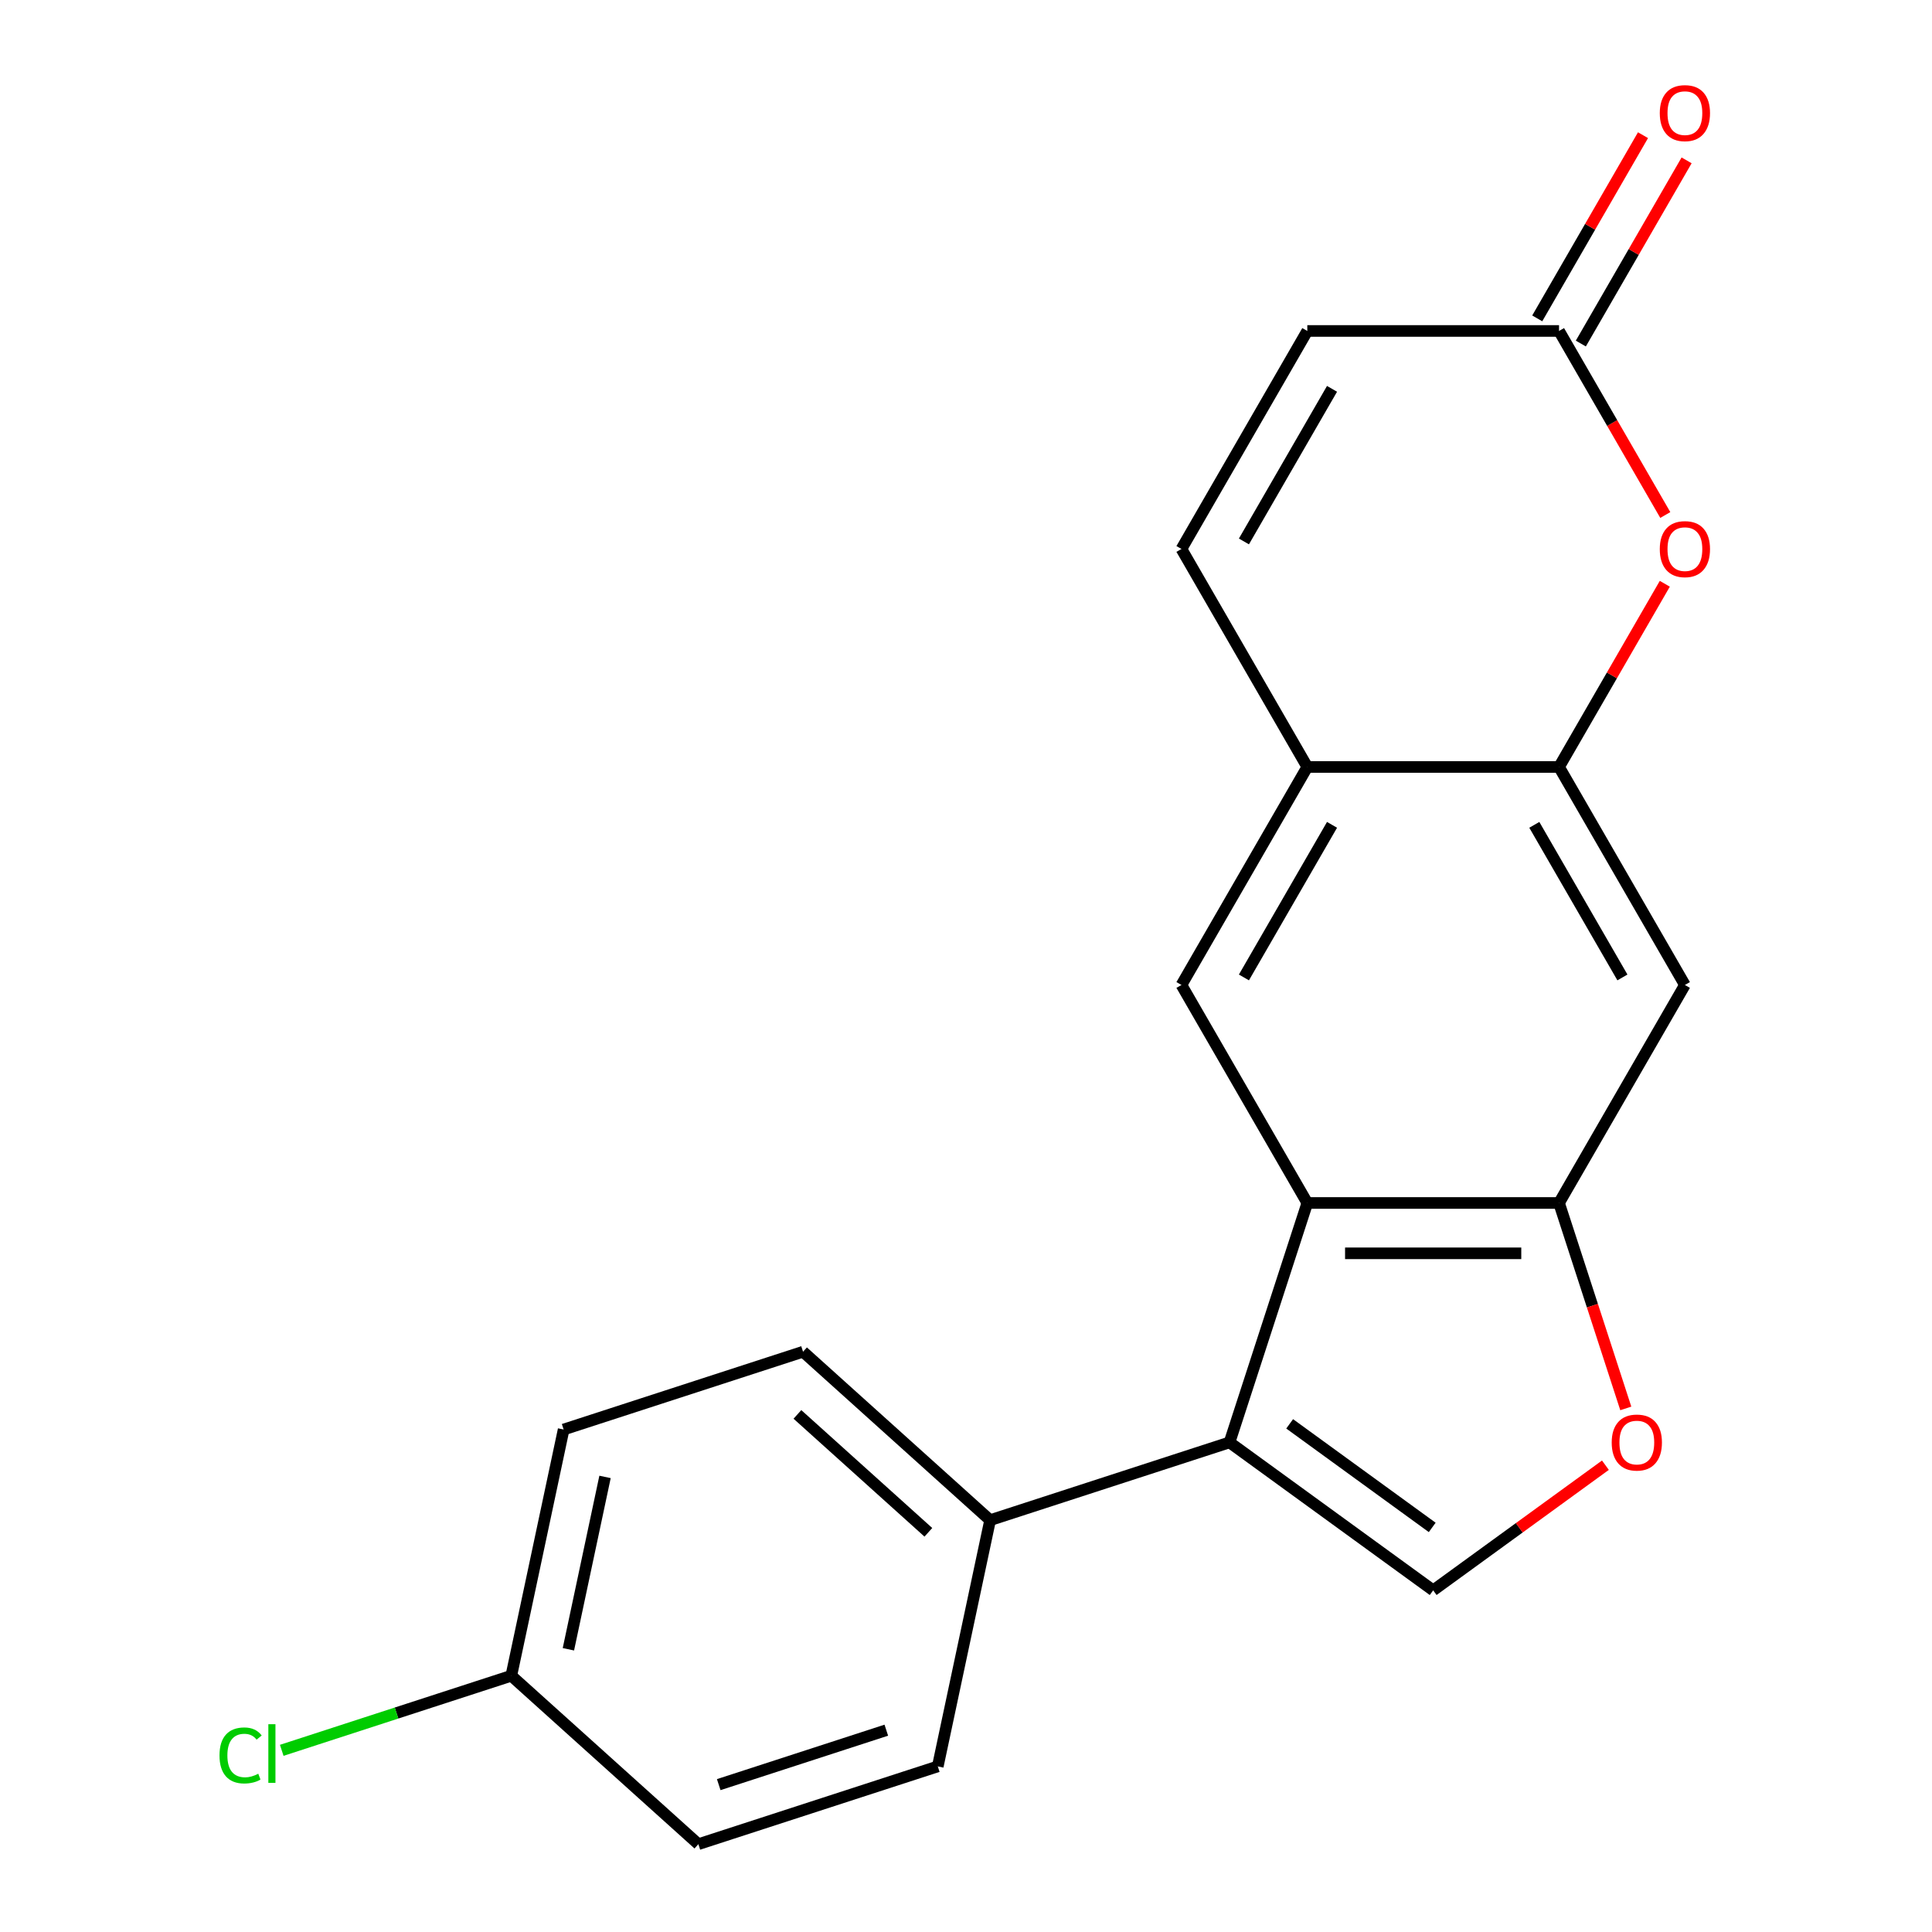 <?xml version='1.0' encoding='iso-8859-1'?>
<svg version='1.1' baseProfile='full'
              xmlns='http://www.w3.org/2000/svg'
                      xmlns:rdkit='http://www.rdkit.org/xml'
                      xmlns:xlink='http://www.w3.org/1999/xlink'
                  xml:space='preserve'
width='1000px' height='1000px' viewBox='0 0 1000 1000'>
<!-- END OF HEADER -->
<rect style='opacity:1.0;fill:#FFFFFF;stroke:none' width='1000' height='1000' x='0' y='0'> </rect>
<path class='bond-0' d='M 636.398,746.574 L 676.661,622.657' style='fill:none;fill-rule:evenodd;stroke:#000000;stroke-width:6px;stroke-linecap:butt;stroke-linejoin:miter;stroke-opacity:1' />
<path class='bond-1' d='M 636.398,746.574 L 741.808,823.158' style='fill:none;fill-rule:evenodd;stroke:#000000;stroke-width:6px;stroke-linecap:butt;stroke-linejoin:miter;stroke-opacity:1' />
<path class='bond-1' d='M 667.527,736.979 L 741.313,790.588' style='fill:none;fill-rule:evenodd;stroke:#000000;stroke-width:6px;stroke-linecap:butt;stroke-linejoin:miter;stroke-opacity:1' />
<path class='bond-12' d='M 636.398,746.574 L 512.482,786.836' style='fill:none;fill-rule:evenodd;stroke:#000000;stroke-width:6px;stroke-linecap:butt;stroke-linejoin:miter;stroke-opacity:1' />
<path class='bond-2' d='M 676.661,622.657 L 806.954,622.657' style='fill:none;fill-rule:evenodd;stroke:#000000;stroke-width:6px;stroke-linecap:butt;stroke-linejoin:miter;stroke-opacity:1' />
<path class='bond-2' d='M 696.205,648.716 L 787.41,648.716' style='fill:none;fill-rule:evenodd;stroke:#000000;stroke-width:6px;stroke-linecap:butt;stroke-linejoin:miter;stroke-opacity:1' />
<path class='bond-6' d='M 676.661,622.657 L 611.514,509.82' style='fill:none;fill-rule:evenodd;stroke:#000000;stroke-width:6px;stroke-linecap:butt;stroke-linejoin:miter;stroke-opacity:1' />
<path class='bond-4' d='M 741.808,823.158 L 786.384,790.772' style='fill:none;fill-rule:evenodd;stroke:#000000;stroke-width:6px;stroke-linecap:butt;stroke-linejoin:miter;stroke-opacity:1' />
<path class='bond-4' d='M 786.384,790.772 L 830.96,758.385' style='fill:none;fill-rule:evenodd;stroke:#FF0000;stroke-width:6px;stroke-linecap:butt;stroke-linejoin:miter;stroke-opacity:1' />
<path class='bond-7' d='M 806.954,622.657 L 872.101,509.82' style='fill:none;fill-rule:evenodd;stroke:#000000;stroke-width:6px;stroke-linecap:butt;stroke-linejoin:miter;stroke-opacity:1' />
<path class='bond-20' d='M 806.954,622.657 L 824.23,675.827' style='fill:none;fill-rule:evenodd;stroke:#000000;stroke-width:6px;stroke-linecap:butt;stroke-linejoin:miter;stroke-opacity:1' />
<path class='bond-20' d='M 824.23,675.827 L 841.506,728.996' style='fill:none;fill-rule:evenodd;stroke:#FF0000;stroke-width:6px;stroke-linecap:butt;stroke-linejoin:miter;stroke-opacity:1' />
<path class='bond-3' d='M 806.954,396.982 L 676.661,396.982' style='fill:none;fill-rule:evenodd;stroke:#000000;stroke-width:6px;stroke-linecap:butt;stroke-linejoin:miter;stroke-opacity:1' />
<path class='bond-5' d='M 806.954,396.982 L 834.327,349.572' style='fill:none;fill-rule:evenodd;stroke:#000000;stroke-width:6px;stroke-linecap:butt;stroke-linejoin:miter;stroke-opacity:1' />
<path class='bond-5' d='M 834.327,349.572 L 861.699,302.162' style='fill:none;fill-rule:evenodd;stroke:#FF0000;stroke-width:6px;stroke-linecap:butt;stroke-linejoin:miter;stroke-opacity:1' />
<path class='bond-22' d='M 806.954,396.982 L 872.101,509.82' style='fill:none;fill-rule:evenodd;stroke:#000000;stroke-width:6px;stroke-linecap:butt;stroke-linejoin:miter;stroke-opacity:1' />
<path class='bond-22' d='M 794.159,426.937 L 839.762,505.923' style='fill:none;fill-rule:evenodd;stroke:#000000;stroke-width:6px;stroke-linecap:butt;stroke-linejoin:miter;stroke-opacity:1' />
<path class='bond-23' d='M 861.953,266.568 L 834.454,218.938' style='fill:none;fill-rule:evenodd;stroke:#FF0000;stroke-width:6px;stroke-linecap:butt;stroke-linejoin:miter;stroke-opacity:1' />
<path class='bond-23' d='M 834.454,218.938 L 806.954,171.307' style='fill:none;fill-rule:evenodd;stroke:#000000;stroke-width:6px;stroke-linecap:butt;stroke-linejoin:miter;stroke-opacity:1' />
<path class='bond-8' d='M 611.514,509.82 L 676.661,396.982' style='fill:none;fill-rule:evenodd;stroke:#000000;stroke-width:6px;stroke-linecap:butt;stroke-linejoin:miter;stroke-opacity:1' />
<path class='bond-8' d='M 643.854,505.923 L 689.457,426.937' style='fill:none;fill-rule:evenodd;stroke:#000000;stroke-width:6px;stroke-linecap:butt;stroke-linejoin:miter;stroke-opacity:1' />
<path class='bond-10' d='M 676.661,396.982 L 611.514,284.145' style='fill:none;fill-rule:evenodd;stroke:#000000;stroke-width:6px;stroke-linecap:butt;stroke-linejoin:miter;stroke-opacity:1' />
<path class='bond-9' d='M 806.954,171.307 L 676.661,171.307' style='fill:none;fill-rule:evenodd;stroke:#000000;stroke-width:6px;stroke-linecap:butt;stroke-linejoin:miter;stroke-opacity:1' />
<path class='bond-13' d='M 818.238,177.822 L 845.61,130.412' style='fill:none;fill-rule:evenodd;stroke:#000000;stroke-width:6px;stroke-linecap:butt;stroke-linejoin:miter;stroke-opacity:1' />
<path class='bond-13' d='M 845.61,130.412 L 872.983,83.002' style='fill:none;fill-rule:evenodd;stroke:#FF0000;stroke-width:6px;stroke-linecap:butt;stroke-linejoin:miter;stroke-opacity:1' />
<path class='bond-13' d='M 795.671,164.793 L 823.043,117.383' style='fill:none;fill-rule:evenodd;stroke:#000000;stroke-width:6px;stroke-linecap:butt;stroke-linejoin:miter;stroke-opacity:1' />
<path class='bond-13' d='M 823.043,117.383 L 850.415,69.973' style='fill:none;fill-rule:evenodd;stroke:#FF0000;stroke-width:6px;stroke-linecap:butt;stroke-linejoin:miter;stroke-opacity:1' />
<path class='bond-11' d='M 611.514,284.145 L 676.661,171.307' style='fill:none;fill-rule:evenodd;stroke:#000000;stroke-width:6px;stroke-linecap:butt;stroke-linejoin:miter;stroke-opacity:1' />
<path class='bond-11' d='M 643.854,280.249 L 689.457,201.262' style='fill:none;fill-rule:evenodd;stroke:#000000;stroke-width:6px;stroke-linecap:butt;stroke-linejoin:miter;stroke-opacity:1' />
<path class='bond-14' d='M 512.482,786.836 L 415.655,699.653' style='fill:none;fill-rule:evenodd;stroke:#000000;stroke-width:6px;stroke-linecap:butt;stroke-linejoin:miter;stroke-opacity:1' />
<path class='bond-14' d='M 480.521,793.124 L 412.742,732.096' style='fill:none;fill-rule:evenodd;stroke:#000000;stroke-width:6px;stroke-linecap:butt;stroke-linejoin:miter;stroke-opacity:1' />
<path class='bond-15' d='M 512.482,786.836 L 485.392,914.283' style='fill:none;fill-rule:evenodd;stroke:#000000;stroke-width:6px;stroke-linecap:butt;stroke-linejoin:miter;stroke-opacity:1' />
<path class='bond-18' d='M 415.655,699.653 L 291.739,739.916' style='fill:none;fill-rule:evenodd;stroke:#000000;stroke-width:6px;stroke-linecap:butt;stroke-linejoin:miter;stroke-opacity:1' />
<path class='bond-17' d='M 485.392,914.283 L 361.476,954.545' style='fill:none;fill-rule:evenodd;stroke:#000000;stroke-width:6px;stroke-linecap:butt;stroke-linejoin:miter;stroke-opacity:1' />
<path class='bond-17' d='M 458.752,895.539 L 372.011,923.723' style='fill:none;fill-rule:evenodd;stroke:#000000;stroke-width:6px;stroke-linecap:butt;stroke-linejoin:miter;stroke-opacity:1' />
<path class='bond-16' d='M 264.649,867.362 L 361.476,954.545' style='fill:none;fill-rule:evenodd;stroke:#000000;stroke-width:6px;stroke-linecap:butt;stroke-linejoin:miter;stroke-opacity:1' />
<path class='bond-19' d='M 264.649,867.362 L 205.239,886.665' style='fill:none;fill-rule:evenodd;stroke:#000000;stroke-width:6px;stroke-linecap:butt;stroke-linejoin:miter;stroke-opacity:1' />
<path class='bond-19' d='M 205.239,886.665 L 145.83,905.969' style='fill:none;fill-rule:evenodd;stroke:#00CC00;stroke-width:6px;stroke-linecap:butt;stroke-linejoin:miter;stroke-opacity:1' />
<path class='bond-21' d='M 264.649,867.362 L 291.739,739.916' style='fill:none;fill-rule:evenodd;stroke:#000000;stroke-width:6px;stroke-linecap:butt;stroke-linejoin:miter;stroke-opacity:1' />
<path class='bond-21' d='M 294.202,853.663 L 313.164,764.451' style='fill:none;fill-rule:evenodd;stroke:#000000;stroke-width:6px;stroke-linecap:butt;stroke-linejoin:miter;stroke-opacity:1' />
<path  class='atom-5' d='M 834.217 746.654
Q 834.217 739.854, 837.577 736.054
Q 840.937 732.254, 847.217 732.254
Q 853.497 732.254, 856.857 736.054
Q 860.217 739.854, 860.217 746.654
Q 860.217 753.534, 856.817 757.454
Q 853.417 761.334, 847.217 761.334
Q 840.977 761.334, 837.577 757.454
Q 834.217 753.574, 834.217 746.654
M 847.217 758.134
Q 851.537 758.134, 853.857 755.254
Q 856.217 752.334, 856.217 746.654
Q 856.217 741.094, 853.857 738.294
Q 851.537 735.454, 847.217 735.454
Q 842.897 735.454, 840.537 738.254
Q 838.217 741.054, 838.217 746.654
Q 838.217 752.374, 840.537 755.254
Q 842.897 758.134, 847.217 758.134
' fill='#FF0000'/>
<path  class='atom-6' d='M 859.101 284.225
Q 859.101 277.425, 862.461 273.625
Q 865.821 269.825, 872.101 269.825
Q 878.381 269.825, 881.741 273.625
Q 885.101 277.425, 885.101 284.225
Q 885.101 291.105, 881.701 295.025
Q 878.301 298.905, 872.101 298.905
Q 865.861 298.905, 862.461 295.025
Q 859.101 291.145, 859.101 284.225
M 872.101 295.705
Q 876.421 295.705, 878.741 292.825
Q 881.101 289.905, 881.101 284.225
Q 881.101 278.665, 878.741 275.865
Q 876.421 273.025, 872.101 273.025
Q 867.781 273.025, 865.421 275.825
Q 863.101 278.625, 863.101 284.225
Q 863.101 289.945, 865.421 292.825
Q 867.781 295.705, 872.101 295.705
' fill='#FF0000'/>
<path  class='atom-14' d='M 859.101 58.55
Q 859.101 51.75, 862.461 47.95
Q 865.821 44.15, 872.101 44.15
Q 878.381 44.15, 881.741 47.95
Q 885.101 51.75, 885.101 58.55
Q 885.101 65.43, 881.701 69.35
Q 878.301 73.23, 872.101 73.23
Q 865.861 73.23, 862.461 69.35
Q 859.101 65.47, 859.101 58.55
M 872.101 70.03
Q 876.421 70.03, 878.741 67.15
Q 881.101 64.23, 881.101 58.55
Q 881.101 52.99, 878.741 50.19
Q 876.421 47.35, 872.101 47.35
Q 867.781 47.35, 865.421 50.15
Q 863.101 52.95, 863.101 58.55
Q 863.101 64.27, 865.421 67.15
Q 867.781 70.03, 872.101 70.03
' fill='#FF0000'/>
<path  class='atom-20' d='M 113.613 908.605
Q 113.613 901.565, 116.893 897.885
Q 120.213 894.165, 126.493 894.165
Q 132.333 894.165, 135.453 898.285
L 132.813 900.445
Q 130.533 897.445, 126.493 897.445
Q 122.213 897.445, 119.933 900.325
Q 117.693 903.165, 117.693 908.605
Q 117.693 914.205, 120.013 917.085
Q 122.373 919.965, 126.933 919.965
Q 130.053 919.965, 133.693 918.085
L 134.813 921.085
Q 133.333 922.045, 131.093 922.605
Q 128.853 923.165, 126.373 923.165
Q 120.213 923.165, 116.893 919.405
Q 113.613 915.645, 113.613 908.605
' fill='#00CC00'/>
<path  class='atom-20' d='M 138.893 892.445
L 142.573 892.445
L 142.573 922.805
L 138.893 922.805
L 138.893 892.445
' fill='#00CC00'/>
</svg>
